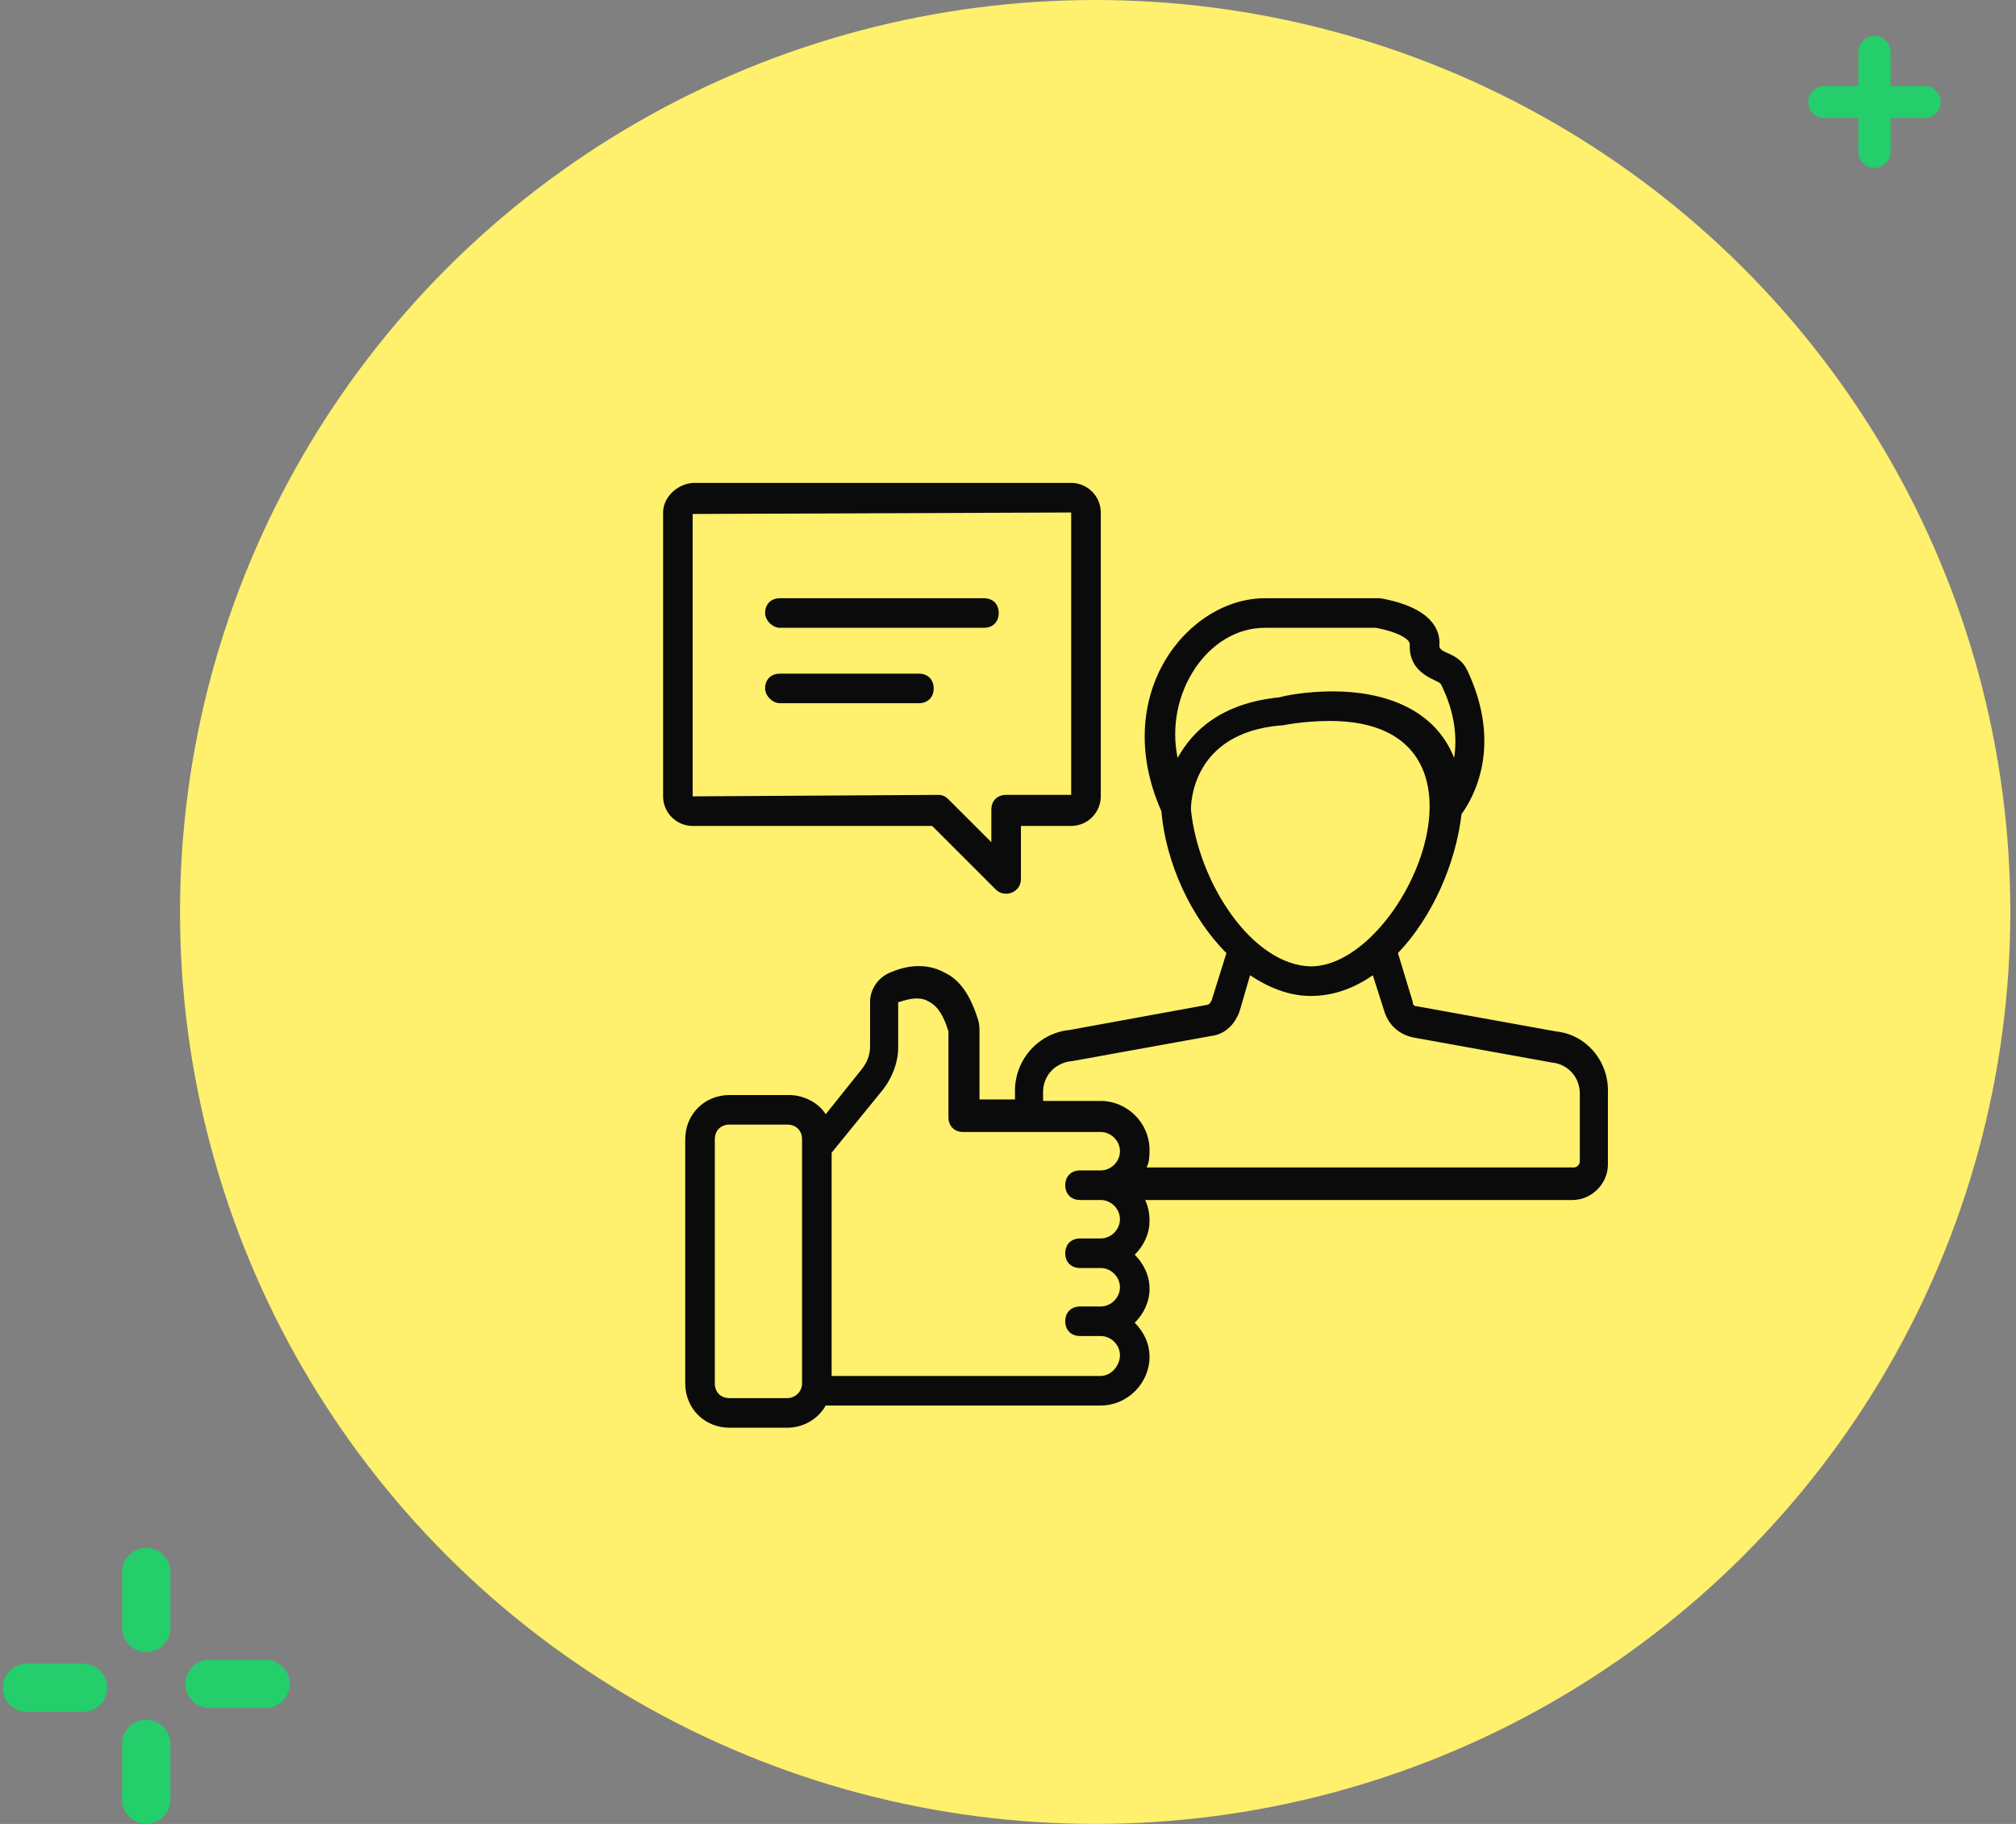 <svg xmlns="http://www.w3.org/2000/svg" width="168" height="152" viewBox="0 0 168 152" fill="none"><rect x="0" y="0" width="168" height="152" fill="#808080" stroke="none"/><path d="M160.385 7.162H157.553V4.338C157.553 3.599 156.951 3 156.21 3C155.469 3 154.866 3.599 154.866 4.338V7.162H152.033C151.292 7.162 150.691 7.761 150.691 8.5C150.691 9.239 151.292 9.838 152.033 9.838H154.866V12.662C154.866 13.401 155.467 14 156.21 14C156.951 14 157.553 13.401 157.553 12.662V9.838H160.385C161.127 9.838 161.729 9.239 161.729 8.5C161.729 7.761 161.127 7.162 160.385 7.162Z" fill="#23CE6B"></path><path d="M12.191 143.316C11.078 143.316 10.176 144.214 10.176 145.323V149.98C10.176 151.089 11.078 151.987 12.191 151.987C13.303 151.987 14.205 151.089 14.205 149.98V145.323C14.205 144.214 13.303 143.316 12.191 143.316Z" fill="#23CE6B"></path><path d="M6.922 138.646H2.25C1.138 138.646 0.236 139.545 0.236 140.653C0.236 141.762 1.138 142.66 2.25 142.66H6.922C8.034 142.66 8.936 141.762 8.936 140.653C8.936 139.545 8.032 138.646 6.922 138.646Z" fill="#23CE6B"></path><path d="M12.191 129C11.078 129 10.176 129.899 10.176 131.007V135.661C10.176 136.769 11.078 137.668 12.191 137.668C13.303 137.668 14.205 136.769 14.205 135.661V131.007C14.205 129.899 13.303 129 12.191 129Z" fill="#23CE6B"></path><path d="M22.135 138.325H17.463C16.351 138.325 15.449 139.223 15.449 140.332C15.449 141.44 16.351 142.339 17.463 142.339H22.135C23.247 142.339 24.149 141.44 24.149 140.332C24.149 139.223 23.247 138.325 22.135 138.325Z" fill="#23CE6B"></path><ellipse cx="91.264" cy="76" rx="76.264" ry="76" fill="#FFF06D"></ellipse><path d="M129.68 85.958L118.097 83.863C117.851 83.863 117.728 83.74 117.728 83.493L116.495 79.427C119.329 76.47 121.301 72.034 121.794 67.845C122.78 66.489 125.244 62.176 122.287 55.892C121.547 54.29 119.946 54.537 119.946 53.797C120.069 52.442 119.206 50.594 115.017 49.855C114.894 49.855 114.894 49.855 114.77 49.855H105.406C98.998 49.855 92.468 57.864 96.78 67.598C97.15 71.911 99.245 76.47 102.202 79.427L100.97 83.37C100.847 83.617 100.723 83.74 100.6 83.74L89.141 85.835C86.553 86.081 84.582 88.299 84.582 90.887V91.626H81.624V86.081C81.624 85.711 81.624 85.342 81.501 84.972C80.885 83.001 80.022 81.645 78.667 81.029C77.065 80.166 75.34 80.536 74.231 81.029C73.245 81.399 72.506 82.385 72.506 83.493V87.19C72.506 87.929 72.26 88.546 71.767 89.162L68.809 92.858C68.193 91.872 66.961 91.256 65.729 91.256H60.8C58.705 91.256 57.103 92.858 57.103 94.953V115.284C57.103 117.379 58.705 118.981 60.8 118.981H65.606C66.961 118.981 68.193 118.241 68.809 117.132H91.728C93.946 117.132 95.794 115.284 95.794 113.066C95.794 111.957 95.302 110.971 94.562 110.232C95.302 109.493 95.794 108.507 95.794 107.398C95.794 106.289 95.302 105.303 94.562 104.564C95.302 103.825 95.794 102.839 95.794 101.73C95.794 101.114 95.671 100.498 95.425 100.005H131.035C132.637 100.005 133.993 98.65 133.993 97.048V91.133C134.116 88.422 132.144 86.204 129.68 85.958ZM99.245 67.475C99.245 67.352 99.245 67.352 99.245 67.475C99.245 67.105 99.245 61.068 106.761 60.451H106.884C106.884 60.451 108.609 60.082 110.827 60.082C126.107 60.082 117.111 80.536 109.225 80.536C104.297 80.413 99.861 73.513 99.245 67.475ZM105.406 52.319H114.647C116.619 52.688 117.481 53.305 117.481 53.674C117.358 56.262 119.822 56.632 120.069 57.001C121.301 59.466 121.424 61.56 121.178 63.162C119.576 59.096 115.386 57.617 111.074 57.617C108.856 57.617 107.007 57.987 106.638 58.11C101.709 58.603 99.368 60.944 98.136 63.162C97.027 57.864 100.6 52.319 105.406 52.319ZM65.606 116.516H60.8C60.061 116.516 59.568 116.023 59.568 115.284V94.953C59.568 94.214 60.061 93.721 60.8 93.721H65.606C66.345 93.721 66.838 94.214 66.838 94.953V115.284C66.838 116.023 66.222 116.516 65.606 116.516ZM91.728 114.668H69.302V96.062L73.615 90.763C74.354 89.778 74.847 88.546 74.847 87.313V83.617C74.847 83.493 74.847 83.493 74.97 83.493C75.71 83.247 76.695 83.001 77.435 83.493C78.174 83.863 78.667 84.726 79.037 85.958V86.328V92.858V92.981V93.105C79.037 93.844 79.529 94.337 80.269 94.337H91.728C92.591 94.337 93.33 95.076 93.33 95.939C93.33 96.801 92.591 97.54 91.728 97.54H90.003C89.264 97.54 88.771 98.033 88.771 98.773C88.771 99.512 89.264 100.005 90.003 100.005H91.728C92.591 100.005 93.33 100.744 93.33 101.607C93.33 102.469 92.591 103.209 91.728 103.209H90.003C89.264 103.209 88.771 103.701 88.771 104.441C88.771 105.18 89.264 105.673 90.003 105.673H91.728C92.591 105.673 93.33 106.412 93.33 107.275C93.33 108.137 92.591 108.877 91.728 108.877H90.003C89.264 108.877 88.771 109.37 88.771 110.109C88.771 110.848 89.264 111.341 90.003 111.341H91.728C92.591 111.341 93.33 112.08 93.33 112.943C93.33 113.806 92.591 114.668 91.728 114.668ZM131.651 96.801C131.651 97.048 131.405 97.294 131.159 97.294H95.548C95.794 96.801 95.794 96.308 95.794 95.815C95.794 93.597 93.946 91.749 91.728 91.749H86.923V91.01C86.923 89.654 87.908 88.546 89.387 88.422L100.97 86.328C102.079 86.204 102.941 85.342 103.311 84.233L104.173 81.275C105.652 82.261 107.377 83.001 109.225 83.001C111.074 83.001 112.799 82.385 114.401 81.275L115.386 84.356C115.756 85.465 116.619 86.204 117.728 86.451L129.31 88.546C130.666 88.669 131.651 89.778 131.651 91.133V96.801Z" fill="#0B0B0B"></path><path d="M77.684 68.831L82.982 74.129C83.722 74.869 85.077 74.376 85.077 73.267V68.831H89.266C90.622 68.831 91.731 67.722 91.731 66.367V42.709C91.731 41.353 90.622 40.244 89.266 40.244H57.722C56.367 40.367 55.258 41.476 55.258 42.709V66.367C55.258 67.722 56.367 68.831 57.722 68.831H77.684ZM89.266 42.709V66.243H83.845C83.106 66.243 82.613 66.736 82.613 67.476V70.186L79.039 66.613C78.793 66.367 78.546 66.243 78.177 66.243L57.722 66.367V42.832L89.266 42.709Z" fill="#0B0B0B"></path><path d="M64.992 52.319H81.996C82.736 52.319 83.228 51.826 83.228 51.087C83.228 50.347 82.736 49.855 81.996 49.855H64.992C64.253 49.855 63.76 50.347 63.76 51.087C63.76 51.703 64.376 52.319 64.992 52.319Z" fill="#0B0B0B"></path><path d="M64.992 58.603H76.575C77.314 58.603 77.807 58.11 77.807 57.371C77.807 56.632 77.314 56.139 76.575 56.139H64.992C64.253 56.139 63.76 56.632 63.76 57.371C63.76 57.987 64.376 58.603 64.992 58.603Z" fill="#0B0B0B"></path></svg>